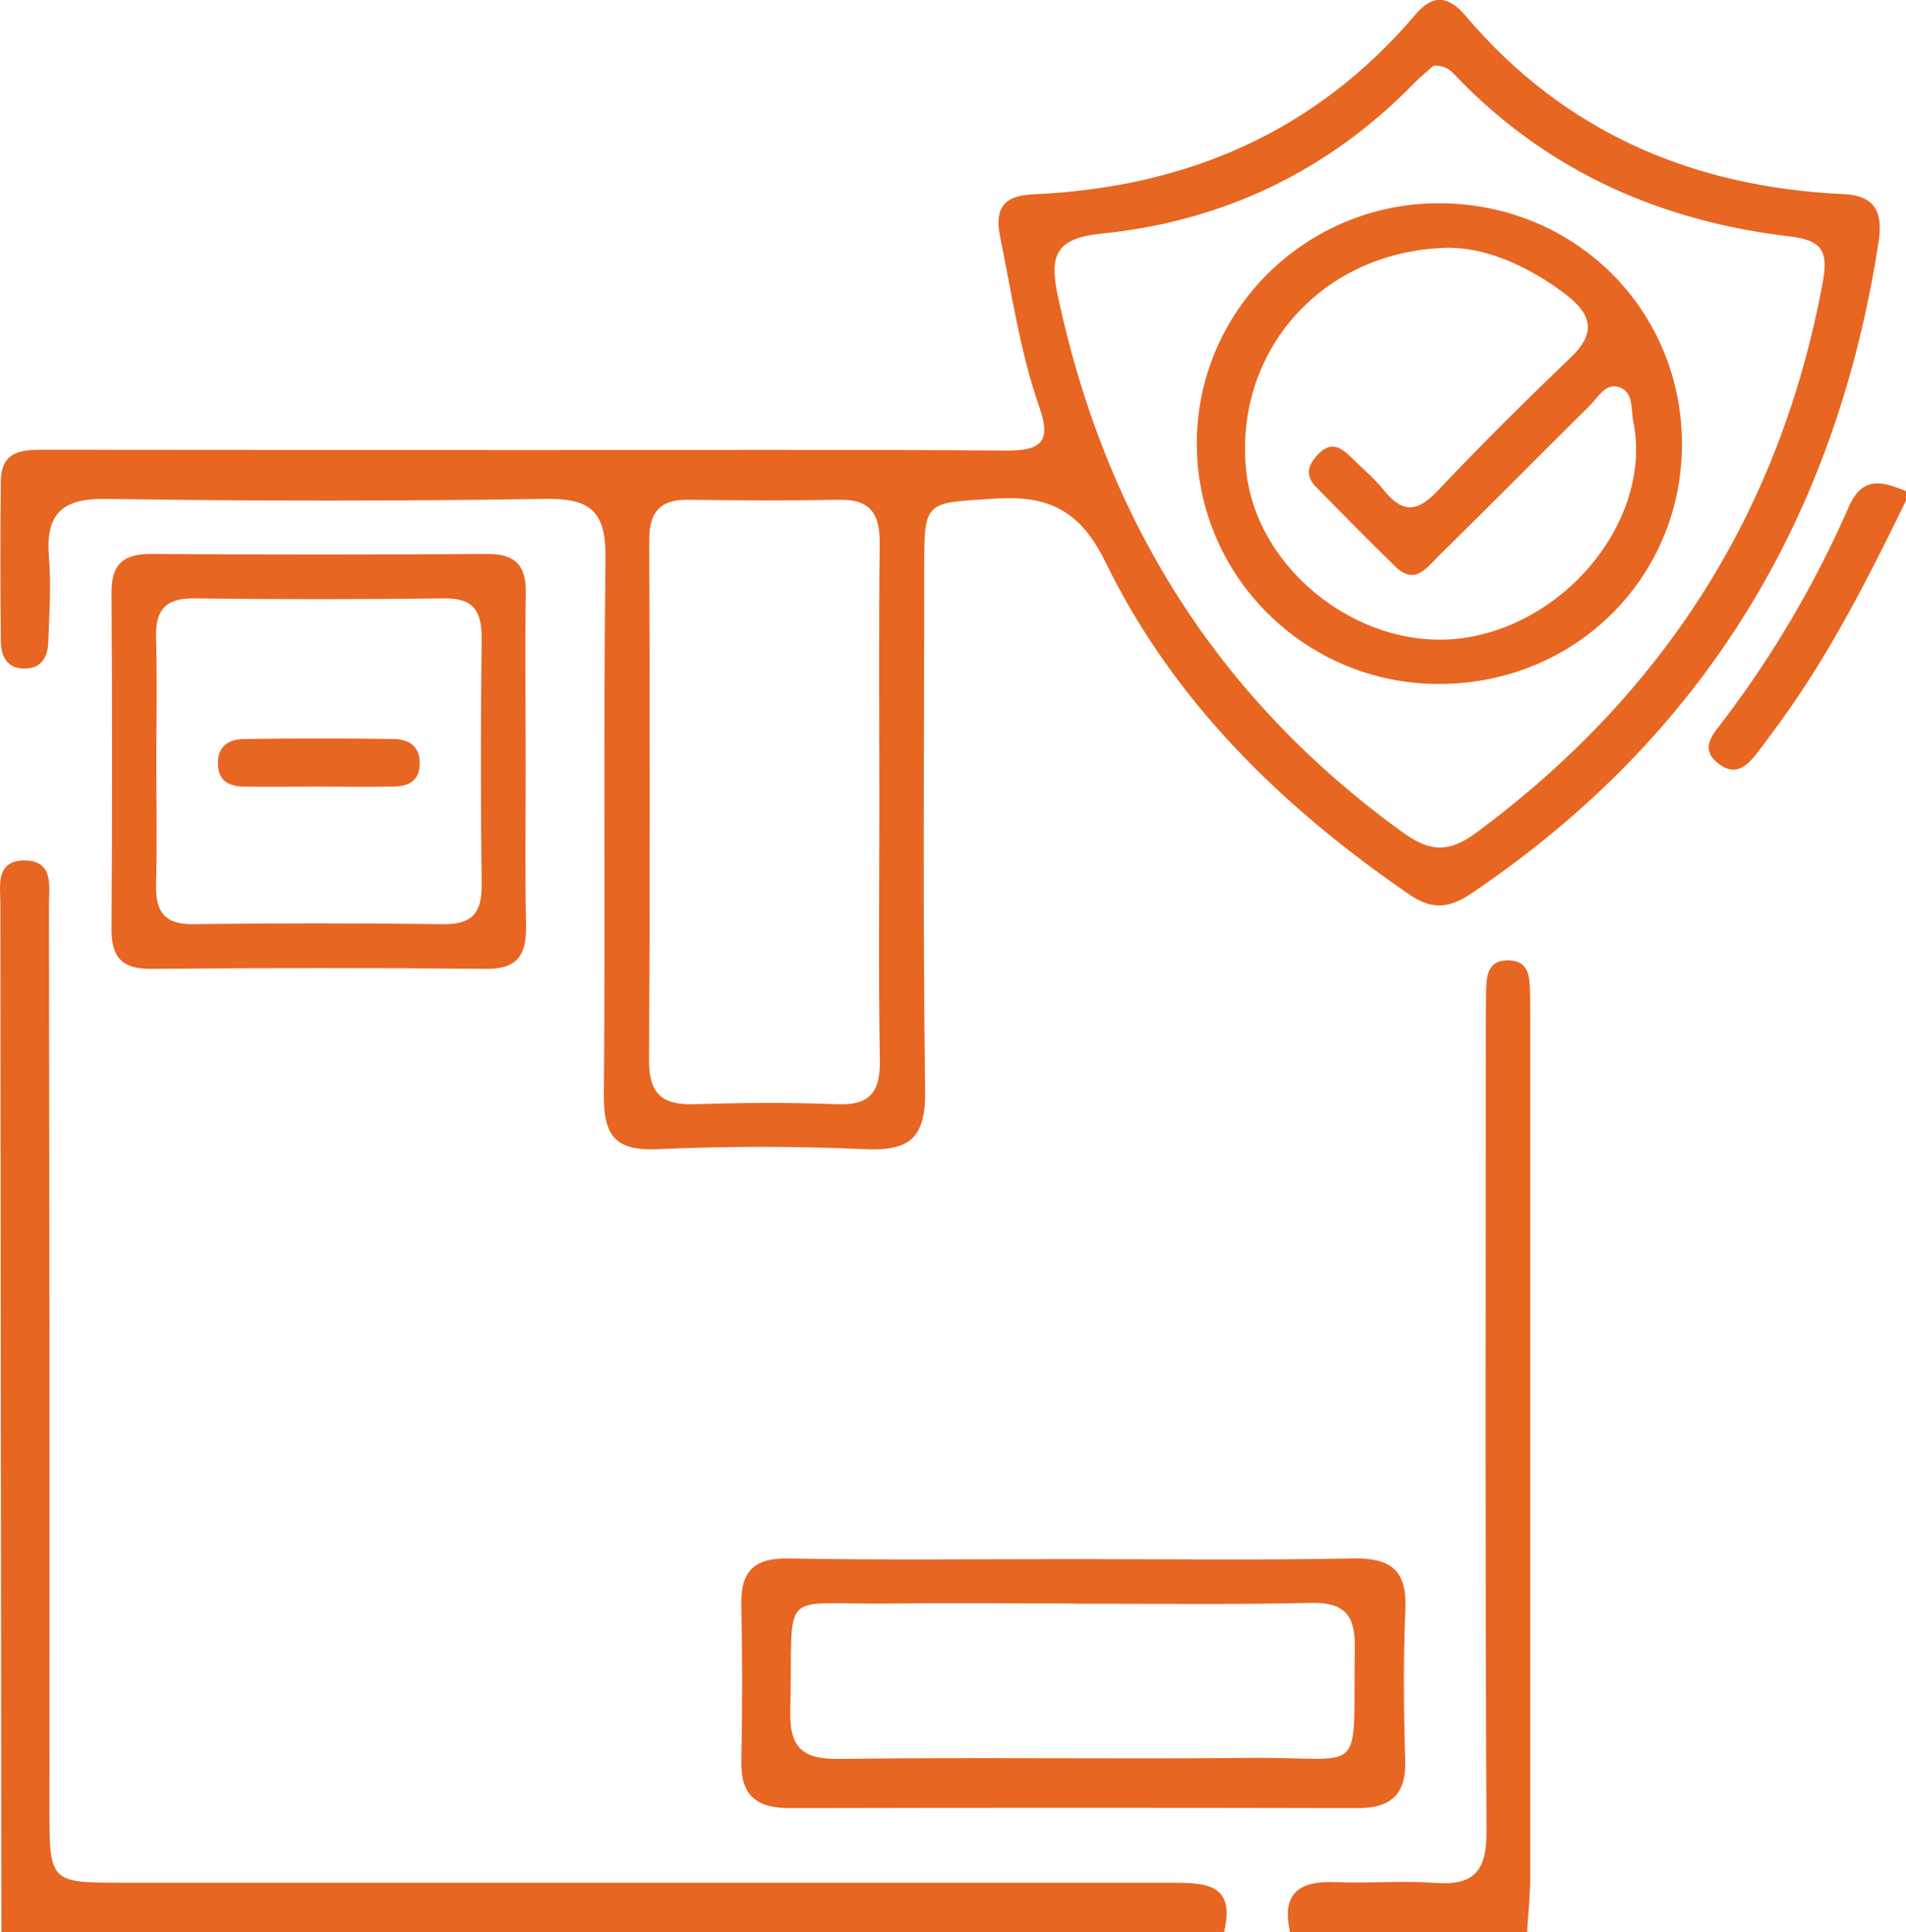<svg id="Layer_1" data-name="Layer 1" xmlns="http://www.w3.org/2000/svg" viewBox="0 0 493.46 500"><defs><style>.cls-1{fill:#e76622;}</style></defs><title>SEAT</title><g id="P8lhpx"><path class="cls-1" d="M.36,500Q.2,367,.1,234c0-4.54-1.34-11.15,5.92-11.32,8.2-.18,6.64,7,6.65,11.86q.22,116.47.13,233c0,19.66,0,19.68,19.13,19.68q135.47,0,270.93,0c8.95,0,17.25,0,14,12.91Z"/><path class="cls-1" d="M334,500c-2.31-10,2.34-13.35,11.79-12.93,8.56.37,17.18-.45,25.71.19,10.08.75,13.41-3,13.35-13.23-.37-69-.19-138-.18-207,0-3.68,0-7.35.09-11,.1-3.9.66-7.61,5.82-7.5s5.4,4,5.52,7.8c.09,2.86.08,5.72.08,8.58q0,110.24,0,220.48c0,4.88-.53,9.76-.82,14.64Z"/><path class="cls-1" d="M493.46,129.52c-10,20.58-20.39,41-34.1,59.41-1.71,2.29-3.38,4.62-5.18,6.84-2.6,3.21-5.53,4.82-9.39,1.75-4.15-3.29-2.18-6.42.19-9.47a270.41,270.41,0,0,0,33.63-56.82c3.71-8.38,8.89-6.47,14.85-4.16Z"/><path class="cls-1" d="M136.52,116.47c41.29,0,82.59-.18,123.88.13,8.86.06,11.94-2,8.7-11.2-5-14.28-7.13-29.31-10.17-44.11-1.62-7.89,1.45-10.67,8.53-11,39.49-1.72,73.06-16,99-46.53,4.63-5.45,8.64-4.76,13,.37,25.63,30.19,58.88,44.32,97.9,46.11,8.3.38,10.15,4.91,9,12.37-10.95,71.22-45.11,127.86-105.18,168.44-5.82,3.94-10.23,4.63-16.42.37-32.87-22.6-60.91-49.8-78.54-85.93-6.45-13.2-14.53-17.36-28.51-16.46-18.36,1.18-18.43.32-18.44,18.29,0,45-.37,90,.24,134.94.17,12-3.79,15.68-15.45,15.14-17.95-.82-36-.79-53.95,0-11.1.49-13.88-3.84-13.78-14.26.44-46.2-.16-92.42.43-138.62.15-11.83-3.58-15.6-15.35-15.41q-57,.88-114.07,0c-11.34-.15-15.58,3.92-14.67,15,.59,7.3.1,14.71-.17,22.06-.12,3.46-1.45,6.56-5.58,6.83-4.78.3-6.66-2.8-6.7-6.91-.13-13.9-.18-27.8,0-41.7.13-8.41,6.52-8,12.36-8ZM371.14,17c-1.37,1.23-3.25,2.74-4.93,4.45-22.27,22.83-49.57,35.85-81,39-12.3,1.24-13.48,6-11.32,16.2,12.22,57.54,41.23,104,89.15,138.67,7.15,5.18,12,5.46,19.23.13,48.45-35.88,78.65-83,89.64-142.42,1.48-8-.17-10.86-8.45-11.83-33-3.87-62.07-16.48-85.6-40.56C376.21,18.91,374.72,16.8,371.14,17ZM227.66,208.11c0-22.46-.17-44.93.09-67.39.09-7.53-2.25-11.54-10.4-11.39-13.06.25-26.13.19-39.2,0-7.31-.09-10.08,3.27-10.06,10.47.14,44.92.2,89.85-.05,134.77,0,8.71,3.63,11.45,11.82,11.19,12.24-.4,24.52-.5,36.75,0,8.73.38,11.33-3.24,11.18-11.55C227.41,252.22,227.66,230.16,227.66,208.11Z"/><path class="cls-1" d="M277.76,403.47c24.07,0,48.15.32,72.21-.17,9.75-.2,14.33,2.68,13.88,13.09-.57,13-.45,26.11-.05,39.16.28,9-3.82,12.39-12.42,12.37q-73.44-.17-146.88,0c-8.68,0-12.77-3.27-12.58-12.22q.44-20.19,0-40.39c-.18-8.81,3.38-12.2,12.4-12C228.8,403.76,253.28,403.47,277.76,403.47Zm.39,11.5c-15.52,0-31-.2-46.55,0-30.88.48-26.13-5.13-27,27.47-.25,9.56,2.84,12.86,12.56,12.74,35.51-.46,71,.09,106.55-.26,30.51-.3,26.5,5.81,27.05-28.67.14-8.42-2.86-11.62-11.41-11.45C319,415.27,298.56,415,278.15,415Z"/><path class="cls-1" d="M136.11,197.73c0,13.89-.2,27.77.08,41.65.15,7.38-1.9,11.42-10.26,11.34-29-.27-58-.22-87,0-7.41.05-10.1-3.1-10.06-10.29q.29-43.49,0-87c-.05-7.4,3-10.11,10.25-10.07q43.49.28,87,0c7.4-.05,10.17,3.06,10,10.27C135.92,168.33,136.1,183,136.11,197.73Zm-95.64-.86c0,10.6.22,21.2-.07,31.78-.19,6.94,1.86,10.61,9.62,10.51q32.39-.42,64.77,0c7.5.1,10-3,9.91-10.23q-.39-31.77,0-63.56c.07-6.93-1.87-10.62-9.63-10.52q-32.37.42-64.77,0c-7.51-.1-10.12,3.05-9.9,10.25C40.71,175.68,40.48,186.28,40.47,196.87Z"/><path class="cls-1" d="M372.34,177c-34.48-.07-62.52-28-62.49-62.27S338,52.61,372.46,52.6c35.45,0,63.24,27.76,63,62.91C435.13,150,407.36,177.12,372.34,177Zm3.44-112.9c-33.49.28-56.33,26.9-53.15,57.65,2.74,26.4,30.7,47.56,57.14,43.23,27.11-4.45,48.11-31.67,43.06-56.12-.61-3,.07-7.32-3.45-8.61-3.69-1.34-5.61,2.57-7.8,4.73-13.08,12.89-25.95,26-39.06,38.83-3,2.93-6.12,7.77-11.14,2.93-7-6.8-13.88-13.8-20.73-20.8-2.93-3-1.94-5.76.7-8.48,3.18-3.27,5.75-1.77,8.31.75,2.9,2.86,6.1,5.49,8.63,8.66,4.66,5.84,8.53,5.83,13.77.29,11.21-11.85,22.8-23.36,34.59-34.63,6.35-6.07,5.73-10.8-.85-16C395.85,68.79,384.81,64.25,375.78,64.14Z"/><path class="cls-1" d="M82.51,203.56c-6.49,0-13,.1-19.46,0-3.5-.08-6.37-1.25-6.61-5.52-.28-4.8,2.65-6.73,6.69-6.79q19.44-.3,38.9,0c4.06.07,6.92,2.09,6.61,6.86-.27,4.28-3.21,5.36-6.67,5.44C95.48,203.68,89,203.57,82.51,203.56Z"/></g></svg>